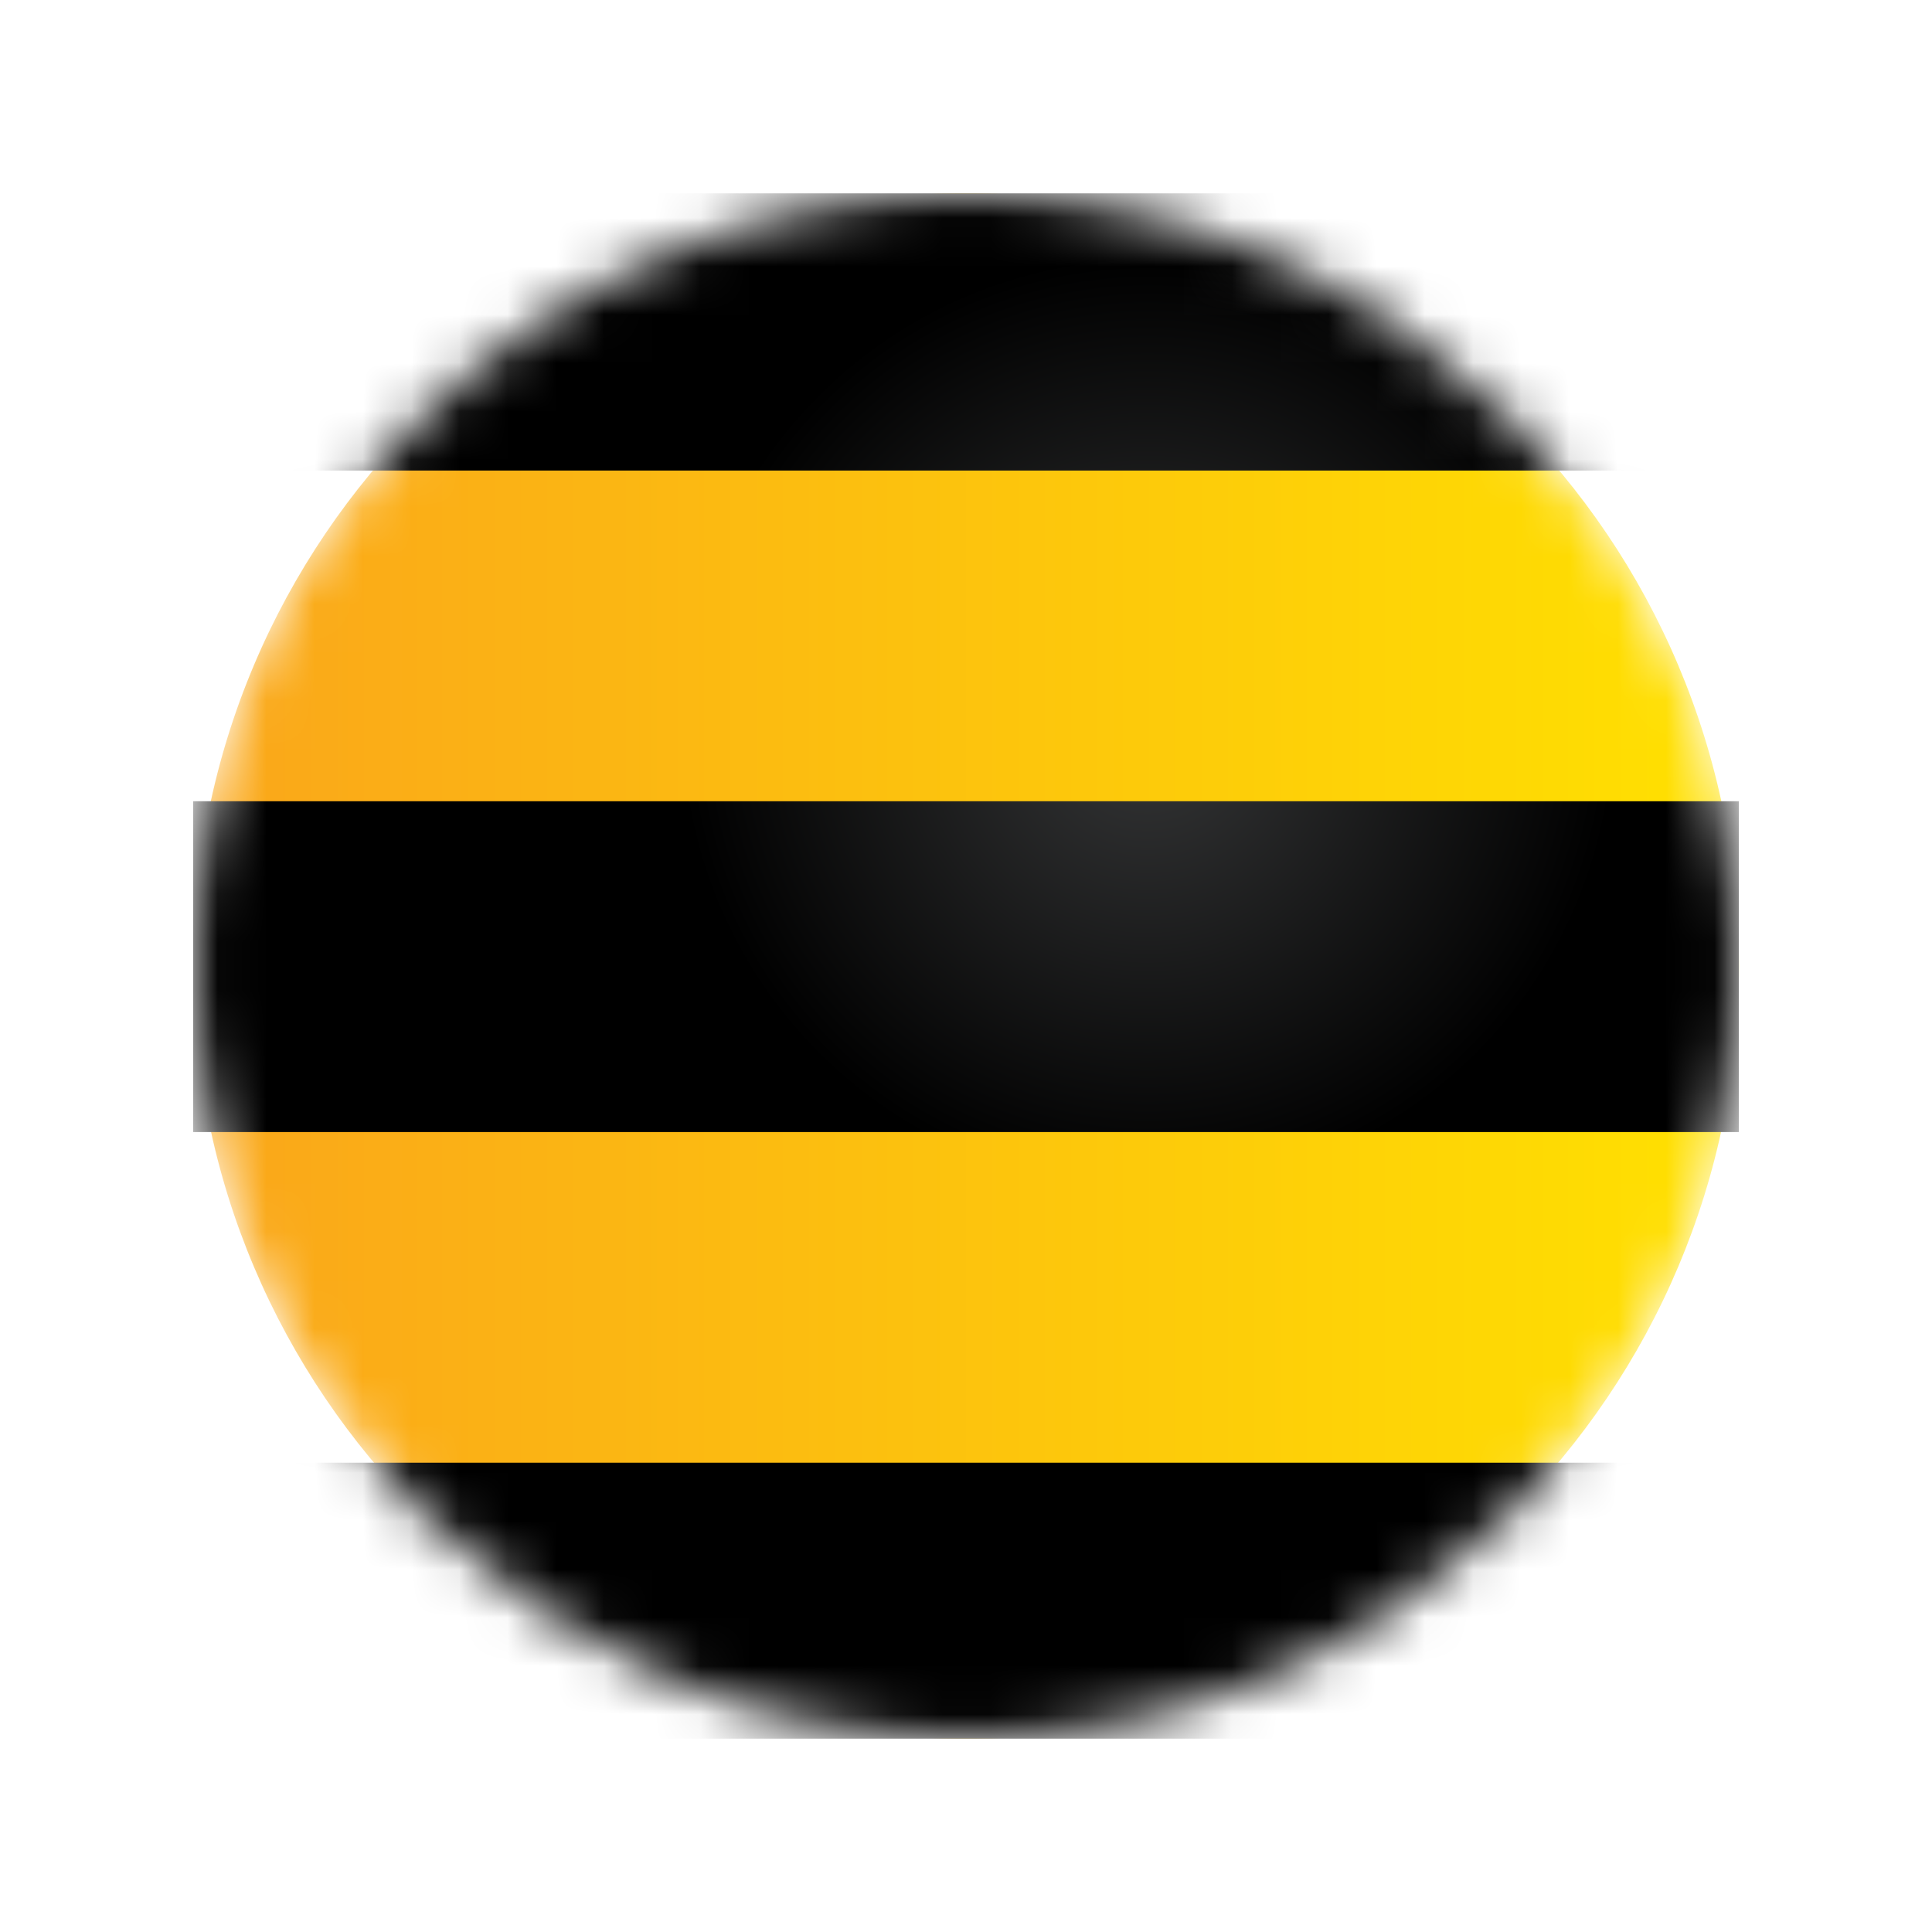 <?xml version="1.0" encoding="UTF-8"?> <svg xmlns="http://www.w3.org/2000/svg" width="40" height="40" viewBox="0 0 40 40" fill="none"> <mask id="mask0" mask-type="alpha" maskUnits="userSpaceOnUse" x="4" y="4" width="33" height="32"> <path d="M4 20C4 28.837 11.163 36 20.003 36C28.838 36 36.003 28.837 36.003 20C36.003 11.162 28.838 4 20.003 4C11.163 4 4 11.162 4 20" fill="#C4C4C4"></path> </mask> <g mask="url(#mask0)"> <path d="M4 20C4 28.837 11.163 36 20.003 36C28.838 36 36.003 28.837 36.003 20C36.003 11.162 28.838 4 20.003 4C11.163 4 4 11.162 4 20" fill="url(#paint0_linear)"></path> <path d="M4 16.589H36.001V23.438L4 23.438V16.589Z" fill="url(#paint1_radial)"></path> <path d="M4 30.284H36.001V35.997H4V30.284Z" fill="url(#paint2_radial)"></path> <path d="M4 4.003V9.742L36.001 9.742V4.003H4Z" fill="url(#paint3_radial)"></path> </g> <defs> <linearGradient id="paint0_linear" x1="4.001" y1="20.011" x2="36.001" y2="20.011" gradientUnits="userSpaceOnUse"> <stop stop-color="#FAA61A"></stop> <stop offset="1" stop-color="#FFE100"></stop> </linearGradient> <radialGradient id="paint1_radial" cx="0" cy="0" r="1" gradientUnits="userSpaceOnUse" gradientTransform="translate(23.758 14.992) scale(9.702)"> <stop stop-color="#363738"></stop> <stop offset="1"></stop> </radialGradient> <radialGradient id="paint2_radial" cx="0" cy="0" r="1" gradientUnits="userSpaceOnUse" gradientTransform="translate(23.758 14.992) scale(9.702)"> <stop stop-color="#363738"></stop> <stop offset="1"></stop> </radialGradient> <radialGradient id="paint3_radial" cx="0" cy="0" r="1" gradientUnits="userSpaceOnUse" gradientTransform="translate(23.758 14.992) scale(9.702)"> <stop stop-color="#363738"></stop> <stop offset="1"></stop> </radialGradient> </defs> </svg> 